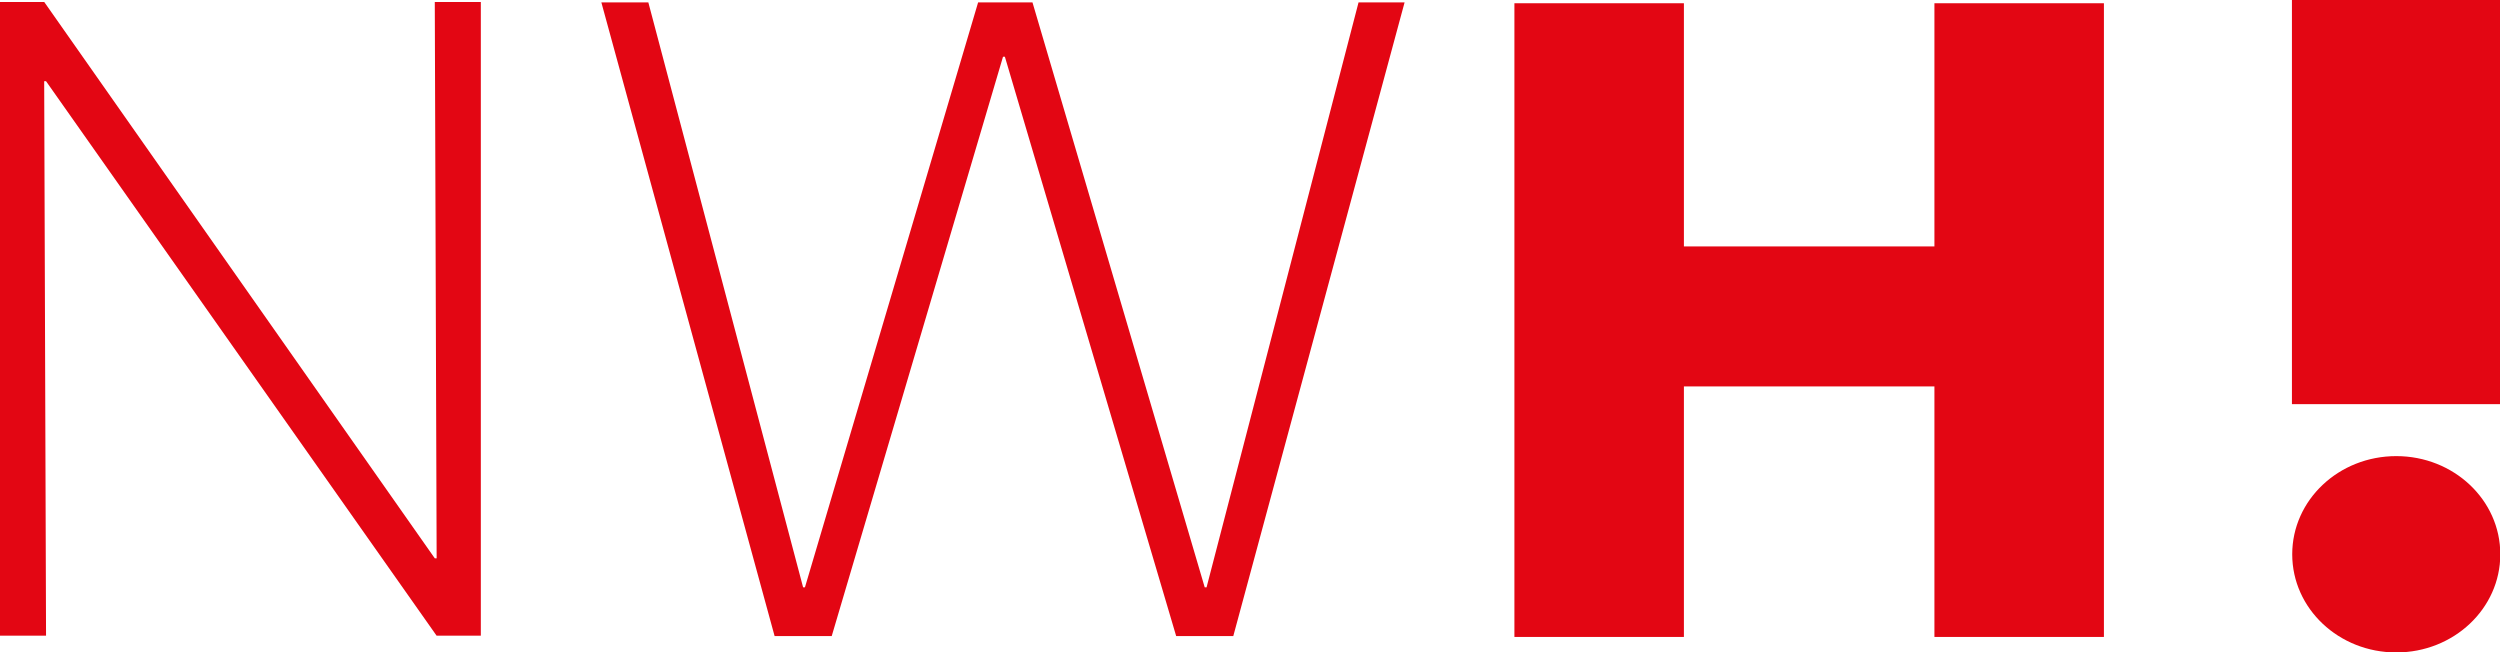 <?xml version="1.0" encoding="UTF-8"?>
<!-- Created with Inkscape (http://www.inkscape.org/) -->
<svg width="59.236mm" height="15.455mm" version="1.1" viewBox="0 0 59.236 15.455" xmlns="http://www.w3.org/2000/svg">
 <defs>
  <clipPath id="clippath-1-5-7-3">
   <rect class="cls-2" width="123.31" height="33.58"/>
  </clipPath>
 </defs>
 <g transform="translate(-18.993 -123.43)" fill="#e30613">
  <g stroke-width=".354">
   <g transform="translate(2.362 7.512)" aria-label="N">
    <path d="m16.631 130.98h1.091l-0.044-13.138h0.044l9.254 13.138h1.048v-15.015h-1.091l0.044 13.182h-0.044l-9.254-13.182h-1.048z"/>
   </g>
   <g transform="translate(2.362 7.512)" aria-label="W">
    <path d="m34.985 130.99h1.353l4.059-13.728h0.044l4.059 13.728h1.353l4.059-15.015h-1.091l-3.601 13.859h-0.044l-4.081-13.859h-1.288l-4.103 13.859h-0.044l-3.667-13.859h-1.113z"/>
   </g>
   <g transform="translate(2.362 7.512)" aria-label="H">
    <path d="m52.514 131.01h4.016v-5.936h5.936v5.936h4.016v-15.015h-4.016v5.762h-5.936v-5.762h-4.016z"/>
   </g>
  </g>
  <path class="cls-3" d="m73.299 123.43h4.93v9.576h-4.93z" stroke-width="0px"/>
  <g class="cls-4" transform="matrix(.497 0 0 .497 16.951 122.2)" clip-path="url(#clippath-1-5-7-3)">
   <path class="cls-3" d="m118.35 33.58c2.74 0 4.96-2.09 4.96-4.68s-2.22-4.68-4.96-4.68-4.96 2.09-4.96 4.68 2.22 4.68 4.96 4.68" fill="#e30613" stroke-width="0px"/>
  </g>
 </g>
</svg>
